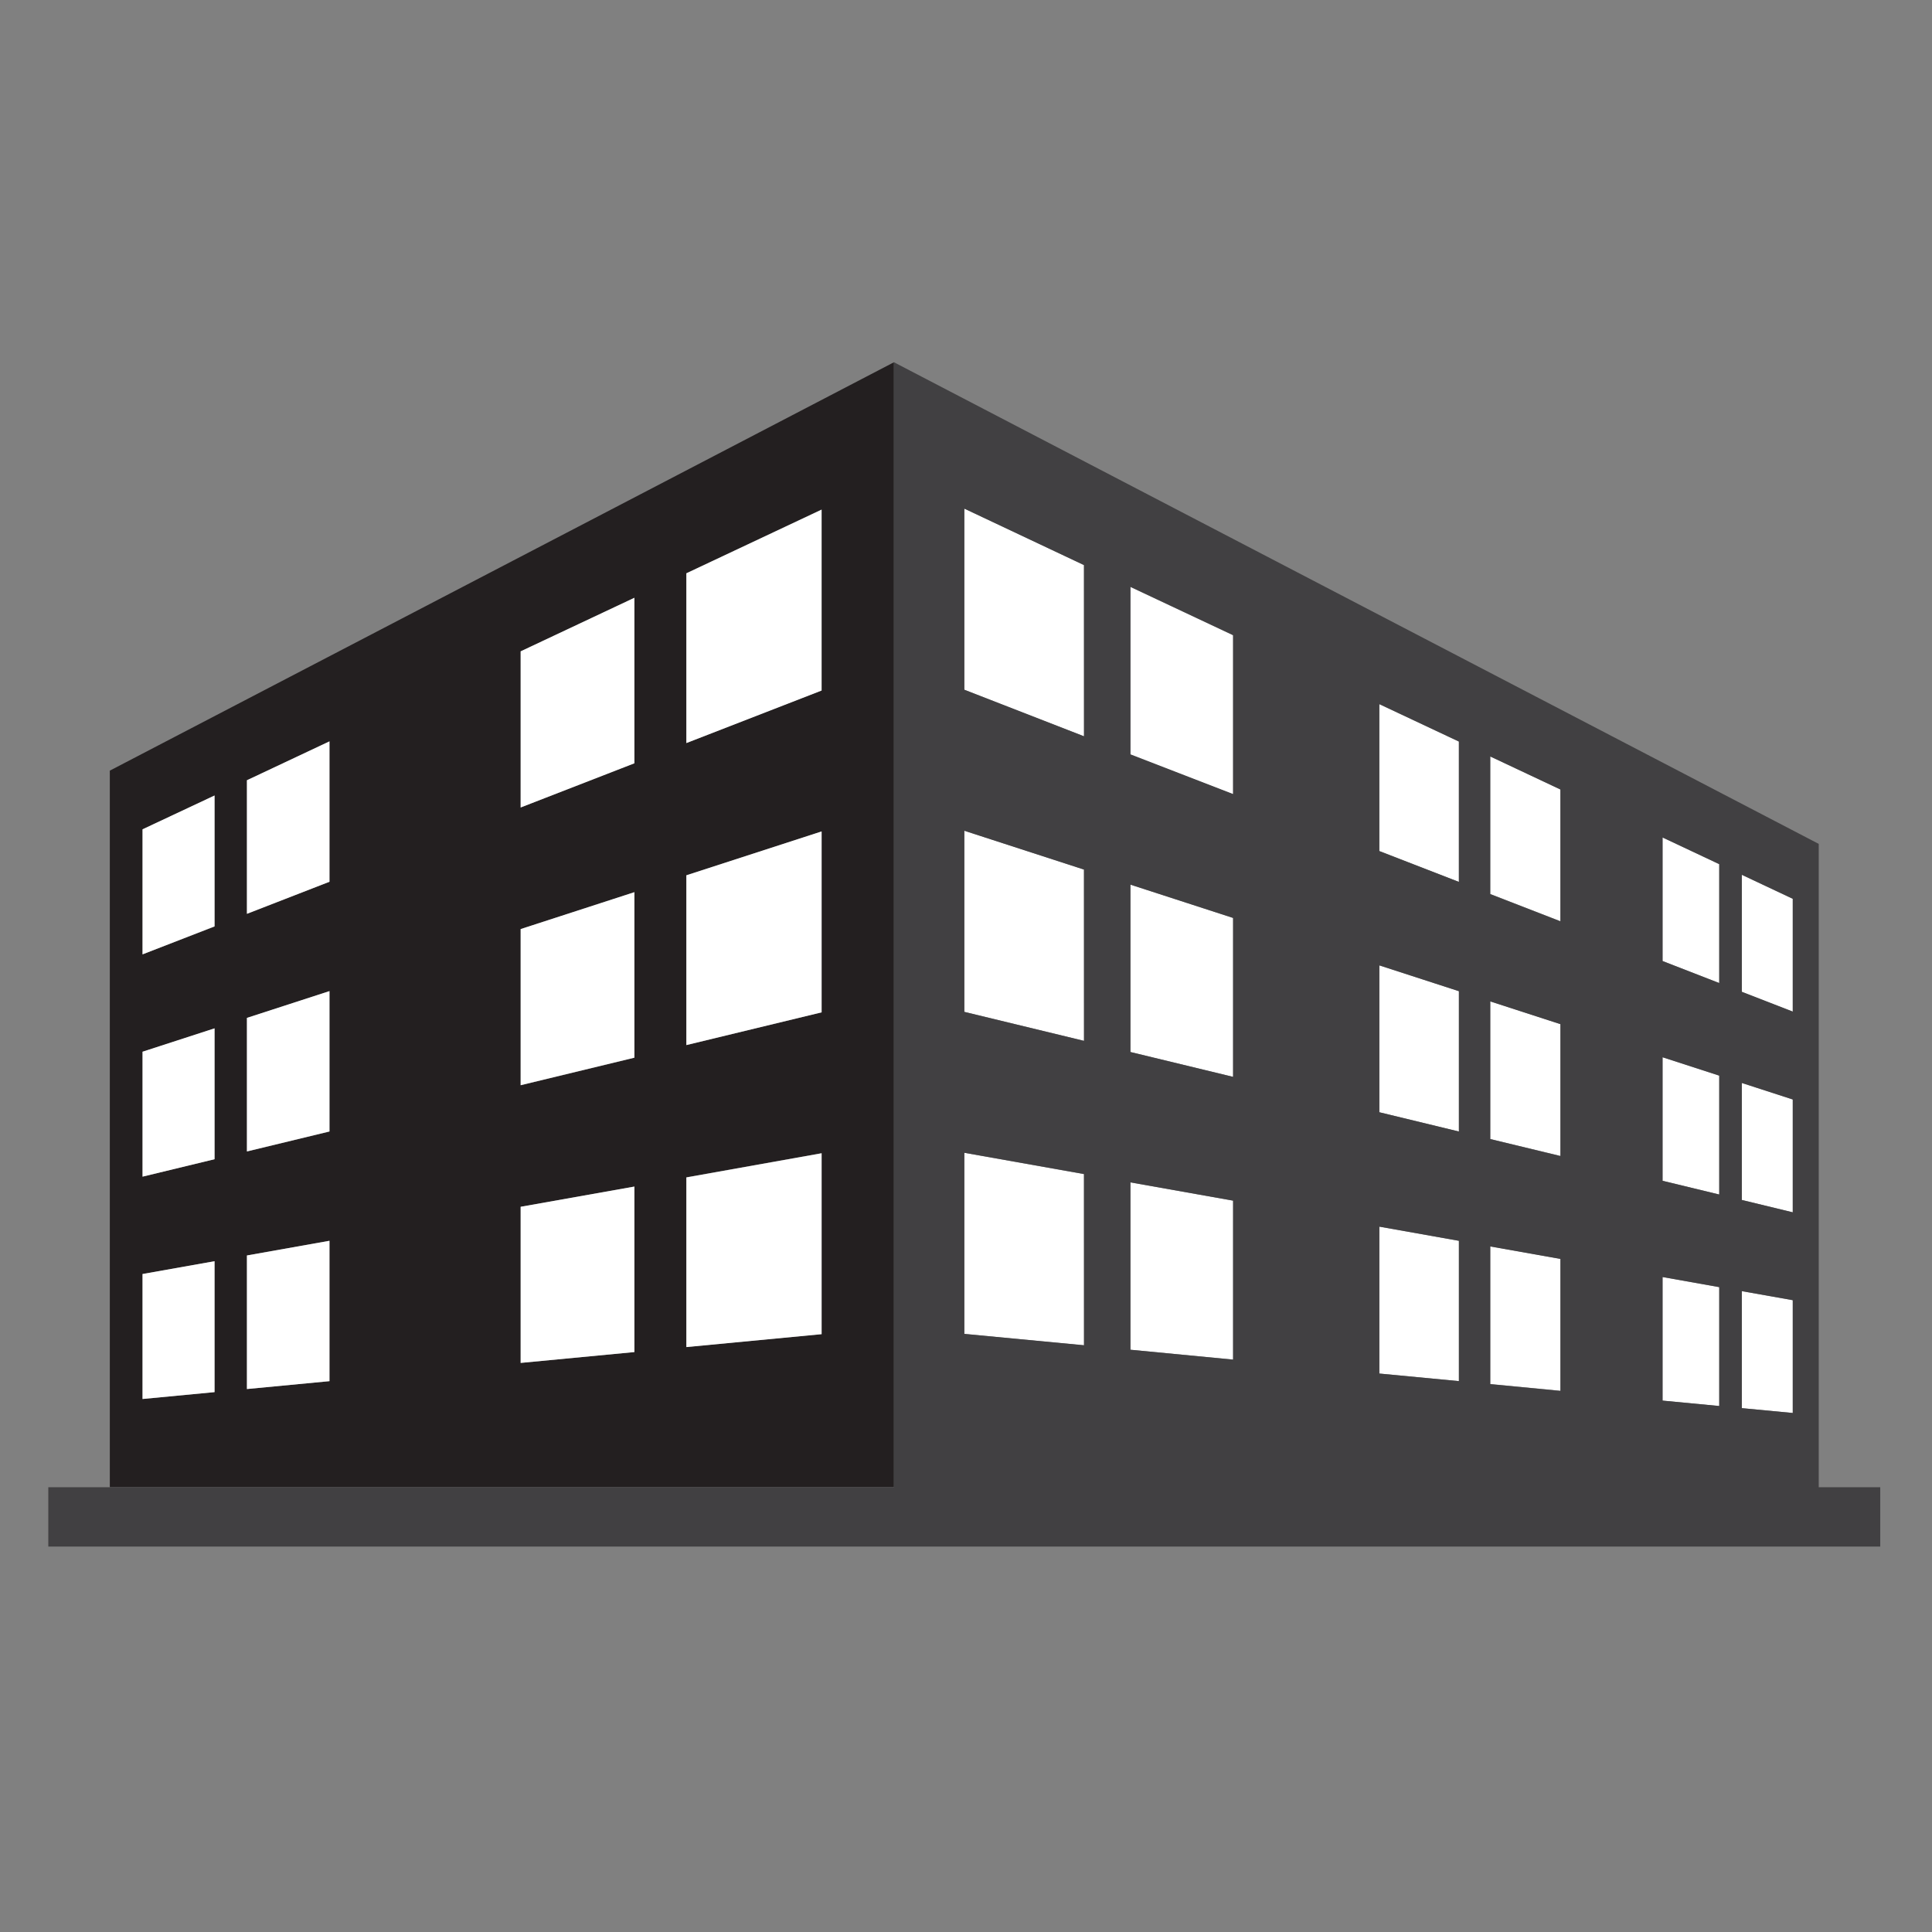 <svg xmlns="http://www.w3.org/2000/svg" width="80" height="80" viewBox="0 0 80 80"><rect x="0" y="0" width="80" height="80" fill="#808080" stroke="none"/><g transform="translate(-107.18 151.676)"><rect width="80" height="80" transform="translate(107.18 -151.676)" fill="none"/><g transform="translate(109.18 -136.676)"><path d="M89.35,15.823,84.4,13.49v7.5l4.954,1.925Z" transform="translate(-46.465 -7.427)" fill="#fff"/><path d="M103.952,22.7l-4.251-2v6.93l4.251,1.652Z" transform="translate(-54.892 -11.395)" fill="#fff"/><path d="M125.928,33.047,122.634,31.5v6.081l3.294,1.28Z" transform="translate(-67.518 -17.341)" fill="#fff"/><path d="M135.756,37.675l-2.905-1.368v5.7l2.905,1.129Z" transform="translate(-73.143 -19.99)" fill="#fff"/><path d="M151.073,44.888l-2.347-1.106V48.9l2.347.912Z" transform="translate(-81.883 -24.105)" fill="#fff"/><path d="M158.138,48.215l-2.11-.994v4.846l2.11.82Z" transform="translate(-85.904 -25.998)" fill="#fff"/><path d="M89.35,44.772,84.4,43.164v7.5l4.954,1.2Z" transform="translate(-46.465 -23.765)" fill="#fff"/><path d="M103.952,49.509,99.7,48.13v6.93l4.251,1.029Z" transform="translate(-54.892 -26.499)" fill="#fff"/><path d="M125.928,56.637l-3.294-1.068V61.65l3.294.8Z" transform="translate(-67.518 -30.594)" fill="#fff"/><path d="M135.756,59.825l-2.905-.942v5.7l2.905.7Z" transform="translate(-73.143 -32.419)" fill="#fff"/><path d="M151.073,64.794l-2.347-.761v5.116l2.347.568Z" transform="translate(-81.883 -35.254)" fill="#fff"/><path d="M158.138,67.085l-2.11-.684v4.845l2.11.511Z" transform="translate(-85.904 -36.558)" fill="#fff"/><path d="M89.35,73.721,84.4,72.839v7.5l4.954.473Z" transform="translate(-46.465 -40.103)" fill="#fff"/><path d="M103.952,76.318,99.7,75.562v6.93l4.251.406Z" transform="translate(-54.892 -41.602)" fill="#fff"/><path d="M125.928,80.226l-3.294-.586v6.082l3.294.315Z" transform="translate(-67.518 -43.847)" fill="#fff"/><path d="M135.756,81.975l-2.905-.517v5.7l2.905.278Z" transform="translate(-73.143 -44.848)" fill="#fff"/><path d="M151.073,84.7l-2.347-.418V89.4l2.347.224Z" transform="translate(-81.883 -46.402)" fill="#fff"/><path d="M158.138,85.956l-2.11-.375v4.845l2.11.2Z" transform="translate(-85.904 -47.118)" fill="#fff"/><path d="M7.023,37.755l2.982-.53v5.42l-2.982.285Zm4.322-.769,3.418-.608v5.813l-3.418.326ZM22.68,34.971l4.71-.837v6.852l-4.71.45Zm6.862-1.22,5.6-1v7.491l-5.6.534Zm-22.518-5.2,2.982-.967V33l-2.982.722Zm4.322-1.4,3.418-1.109v5.813l-3.418.827ZM22.68,23.471l4.71-1.528V28.8l-4.71,1.14Zm6.862-2.226,5.6-1.816V26.92l-5.6,1.355Zm-22.518-1.9,2.982-1.4v5.421L7.023,24.518Zm4.322-2.035L14.763,15.7v5.813l-3.418,1.328ZM22.68,11.971l4.71-2.218v6.853l-4.71,1.83Zm6.862-3.231L35.14,6.1v7.491l-5.6,2.176ZM38.138,0,5.668,16.911V46.583h32.47Z" transform="translate(-3.121)" fill="#231f20"/><path d="M43.519,30.383l4.71-1.83V21.7l-4.71,2.218Z" transform="translate(-23.96 -11.947)" fill="#fff"/><path d="M58.787,16.215v7.03l5.6-2.175V13.579Z" transform="translate(-32.366 -7.476)" fill="#fff"/><path d="M8.683,46.493l2.982-1.159V39.914l-2.982,1.4Z" transform="translate(-4.781 -21.975)" fill="#fff"/><path d="M18.3,42.07l3.418-1.328V34.929L18.3,36.539Z" transform="translate(-10.075 -19.231)" fill="#fff"/><path d="M43.519,56.815l4.71-1.14V48.823l-4.71,1.528Z" transform="translate(-23.96 -26.88)" fill="#fff"/><path d="M58.787,52.075l5.6-1.355V43.229l-5.6,1.816Z" transform="translate(-32.366 -23.801)" fill="#fff"/><path d="M8.683,67.511l2.982-.722V61.369l-2.982.968Z" transform="translate(-4.781 -33.788)" fill="#fff"/><path d="M18.3,64.575l3.418-.827V57.936L18.3,59.045Z" transform="translate(-10.075 -31.897)" fill="#fff"/><path d="M43.519,83.249l4.71-.449V75.947l-4.71.837Z" transform="translate(-23.96 -41.814)" fill="#fff"/><path d="M58.787,80.905l5.6-.534V72.88l-5.6,1Z" transform="translate(-32.366 -40.125)" fill="#fff"/><path d="M8.683,88.53l2.982-.284V82.825l-2.982.53Z" transform="translate(-4.781 -45.601)" fill="#fff"/><path d="M18.3,87.081l3.418-.326V80.942L18.3,81.55Z" transform="translate(-10.075 -44.564)" fill="#fff"/><path d="M70.125,43.308V38.463l2.11.375v4.671Zm-3.282-.313V37.879l2.347.418v4.922Zm-7.134-.681v-5.7l2.905.516v5.465Zm-4.593-.438V35.793l3.294.586v5.81ZM44.809,40.89V33.96l4.251.756V41.3Zm-6.879-.657v-7.5l4.955.881v7.089Zm32.195-5.545V29.843l2.11.684V35.2Zm-3.282-.794V28.778l2.347.761v4.923Zm-7.134-1.727v-5.7l2.905.942V32.87Zm-4.593-1.111V24.974l3.294,1.069v5.81ZM44.809,28.562V21.631L49.06,23.01v6.581Zm25.316-2.493V21.223l2.11.994v4.671Zm-3.282-1.275V19.678l2.347,1.105v4.923ZM37.93,26.9V19.4l4.955,1.607V28.1Zm21.778-4.875v-5.7l2.905,1.368V23.15Zm-4.593-1.784V14.155l3.294,1.551v5.811Zm-10.306-4V9.3l4.251,2v6.581ZM37.93,13.56v-7.5L42.885,8.4v7.089ZM35.017,0V46.583H0v2.458H75.857V46.583H73.31V19.944Z" fill="#414042"/></g></g></svg>